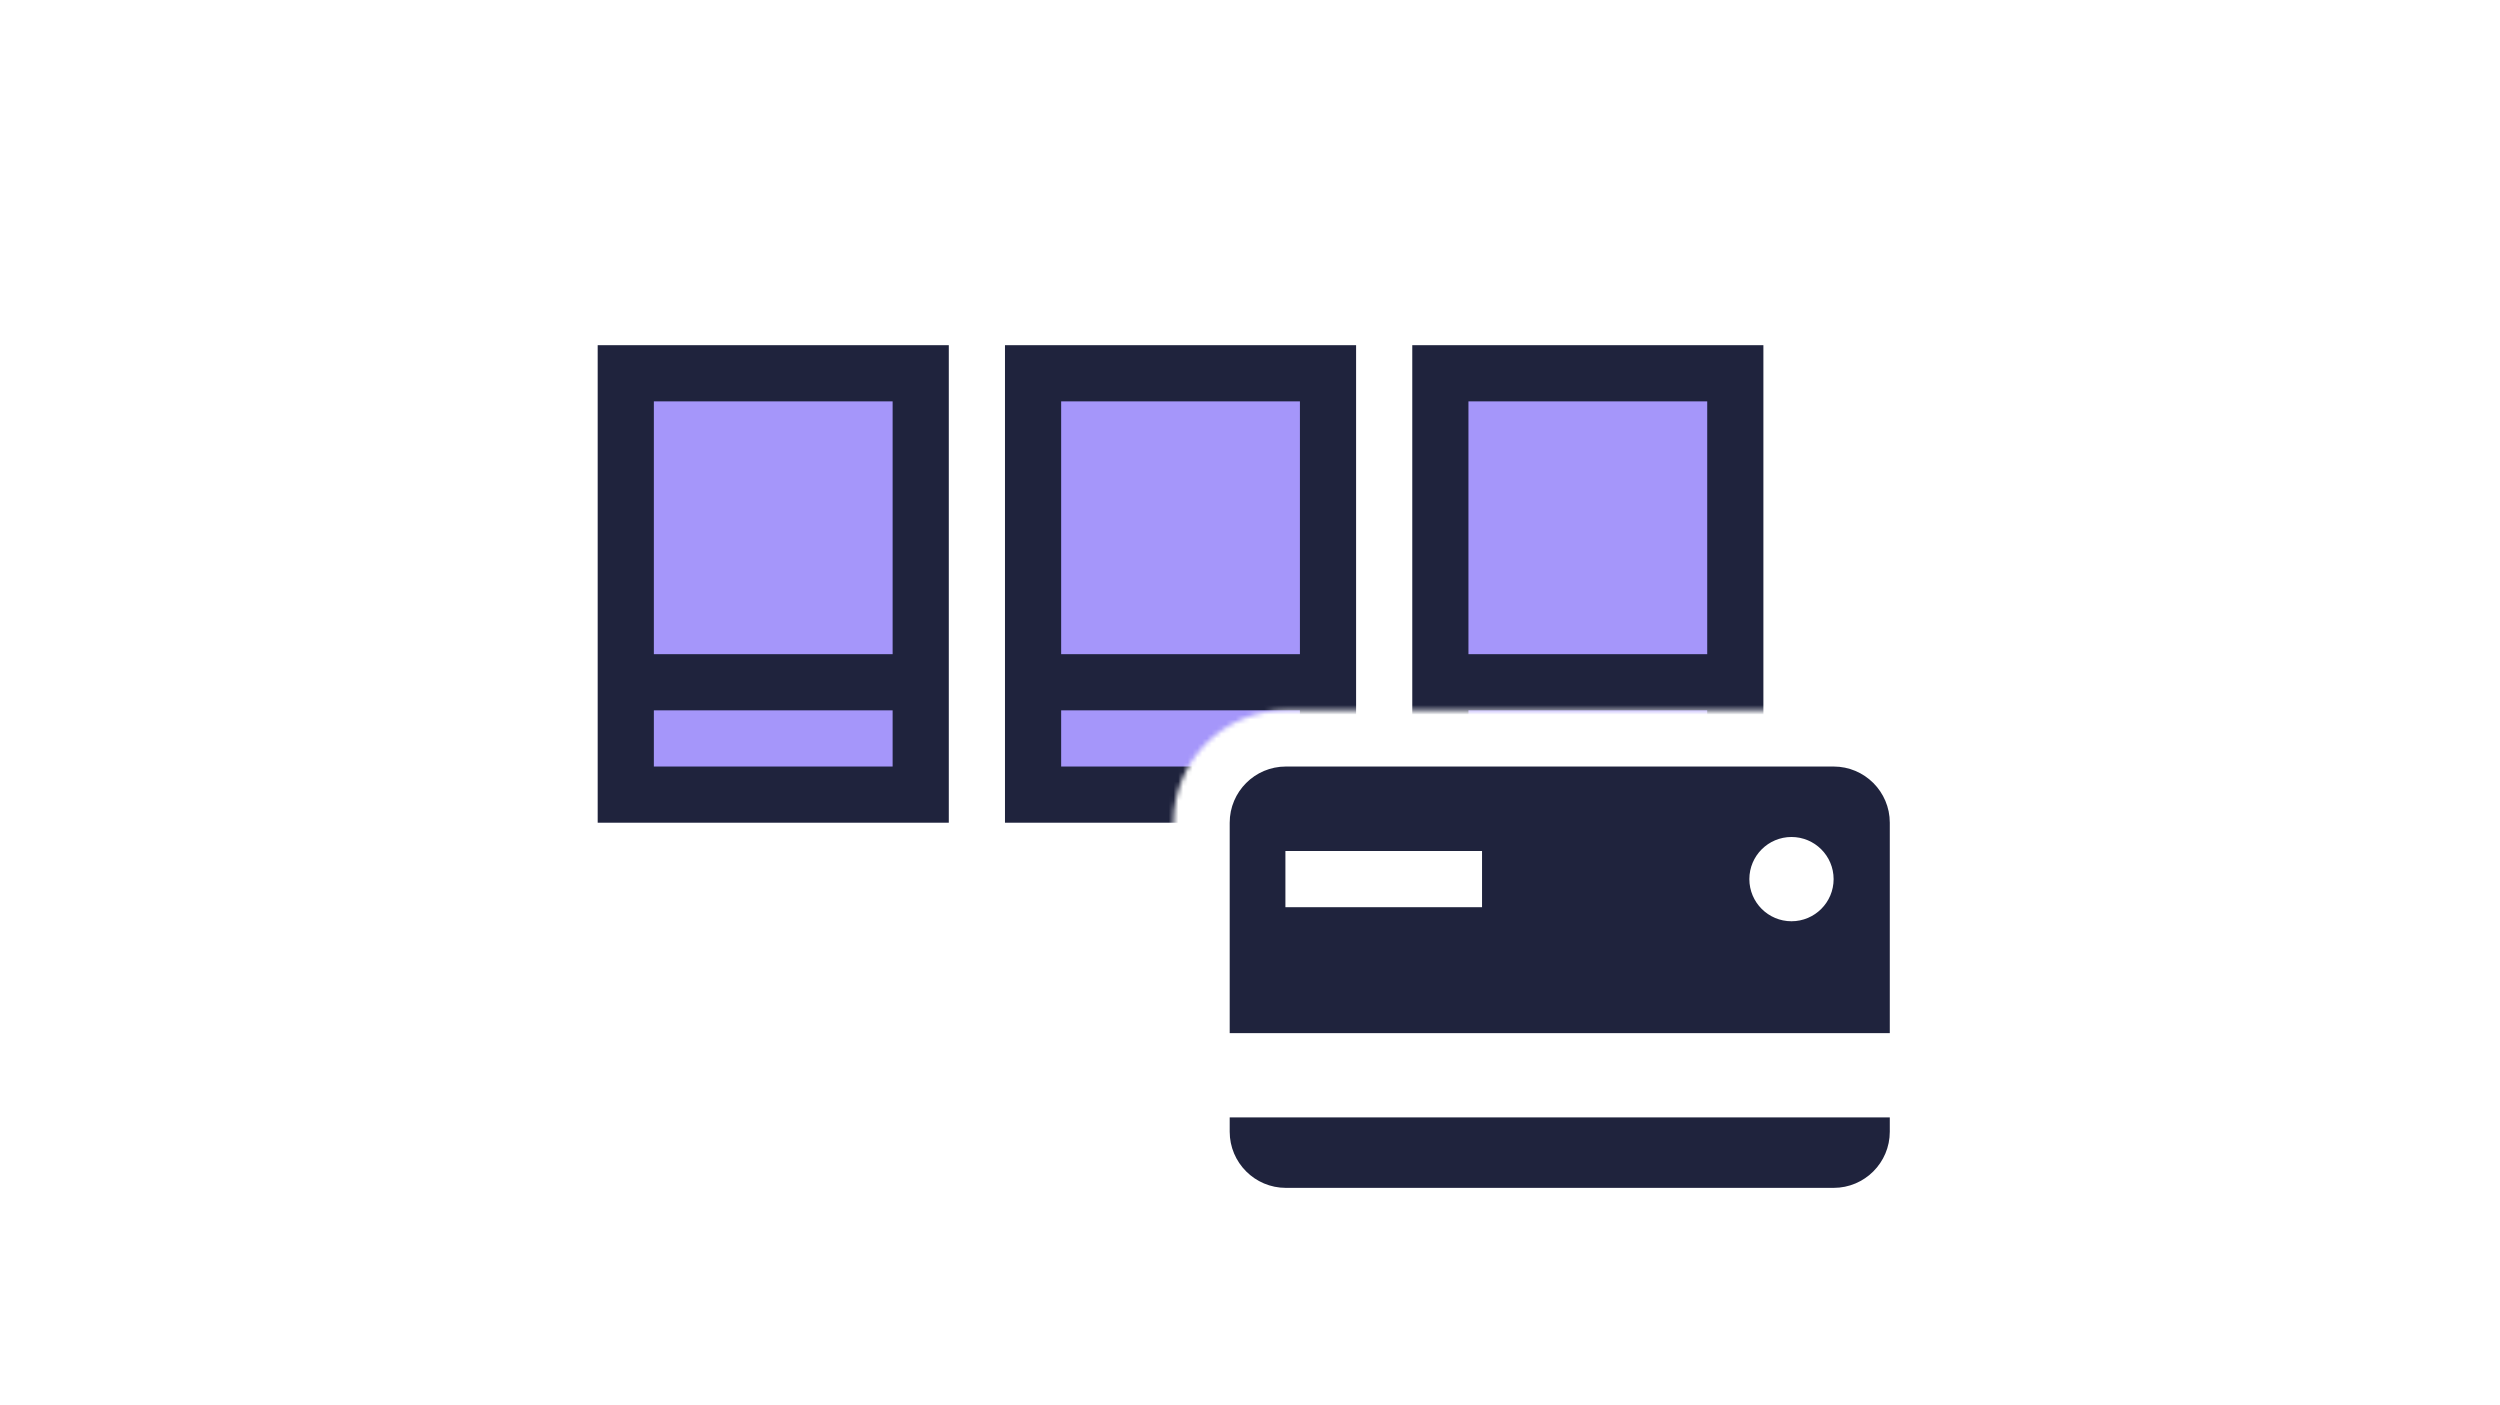 <svg width="523" height="294" viewBox="0 0 523 294" fill="none" xmlns="http://www.w3.org/2000/svg">
<path fill-rule="evenodd" clip-rule="evenodd" d="M395.345 216.134V172.111C395.345 165.625 390.079 160.358 383.593 160.358H269.005C262.518 160.358 257.252 165.625 257.252 172.111V216.134H395.345ZM395.345 233.763H257.252V236.75C257.252 243.236 262.518 248.503 269.005 248.503H383.593C390.079 248.503 395.345 243.236 395.345 236.75V233.763ZM374.778 175.098C379.643 175.098 383.593 179.048 383.593 183.912C383.593 188.777 379.643 192.727 374.778 192.727C369.913 192.727 365.964 188.777 365.964 183.912C365.964 179.048 369.913 175.098 374.778 175.098ZM310.042 189.789V178.036H268.908V189.789H310.042Z" fill="#1F233D"/>
<mask id="mask0_39_4195" style="mask-type:alpha" maskUnits="userSpaceOnUse" x="101" y="48" width="307" height="213">
<path fill-rule="evenodd" clip-rule="evenodd" d="M388.163 48.643H101.203V184.777H245.499V236.75C245.499 249.727 256.027 260.255 269.004 260.255H383.592C396.569 260.255 407.098 249.727 407.098 236.75V172.11C407.098 160.697 398.954 151.178 388.163 149.05V48.643ZM383.592 184.777H388.163V149.05C386.684 148.758 385.156 148.605 383.592 148.605H269.004C256.027 148.605 245.499 159.133 245.499 172.11V184.777H269.004V236.746L269.006 236.748L269.008 236.75H383.589L383.591 236.748L383.592 236.746V184.777ZM383.592 184.777H269.004V172.114L269.006 172.112L269.008 172.11H383.589L383.591 172.112L383.592 172.114V184.777Z" fill="white"/>
</mask>
<g mask="url(#mask0_39_4195)">
<path d="M368.902 172.111H295.448V72.213H368.902V172.111Z" fill="#1F233D"/>
<path d="M357.149 136.853H307.2V83.966H357.149V136.853Z" fill="#A596FA"/>
<path d="M357.149 160.358H307.2V148.605H357.149V160.358Z" fill="#A596FA"/>
<path d="M283.695 172.111H210.241V72.213H283.695V172.111Z" fill="#1F233D"/>
<path d="M271.943 136.853H221.994V83.966H271.943V136.853Z" fill="#A596FA"/>
<path d="M271.943 160.358H221.994V148.605H271.943V160.358Z" fill="#A596FA"/>
<path d="M198.489 172.111H125.035V72.213H198.489V172.111Z" fill="#1F233D"/>
<path d="M186.736 136.853H136.788V83.966H186.736V136.853Z" fill="#A596FA"/>
<path d="M186.736 160.358H136.788V148.605H186.736V160.358Z" fill="#A596FA"/>
</g>
</svg>
